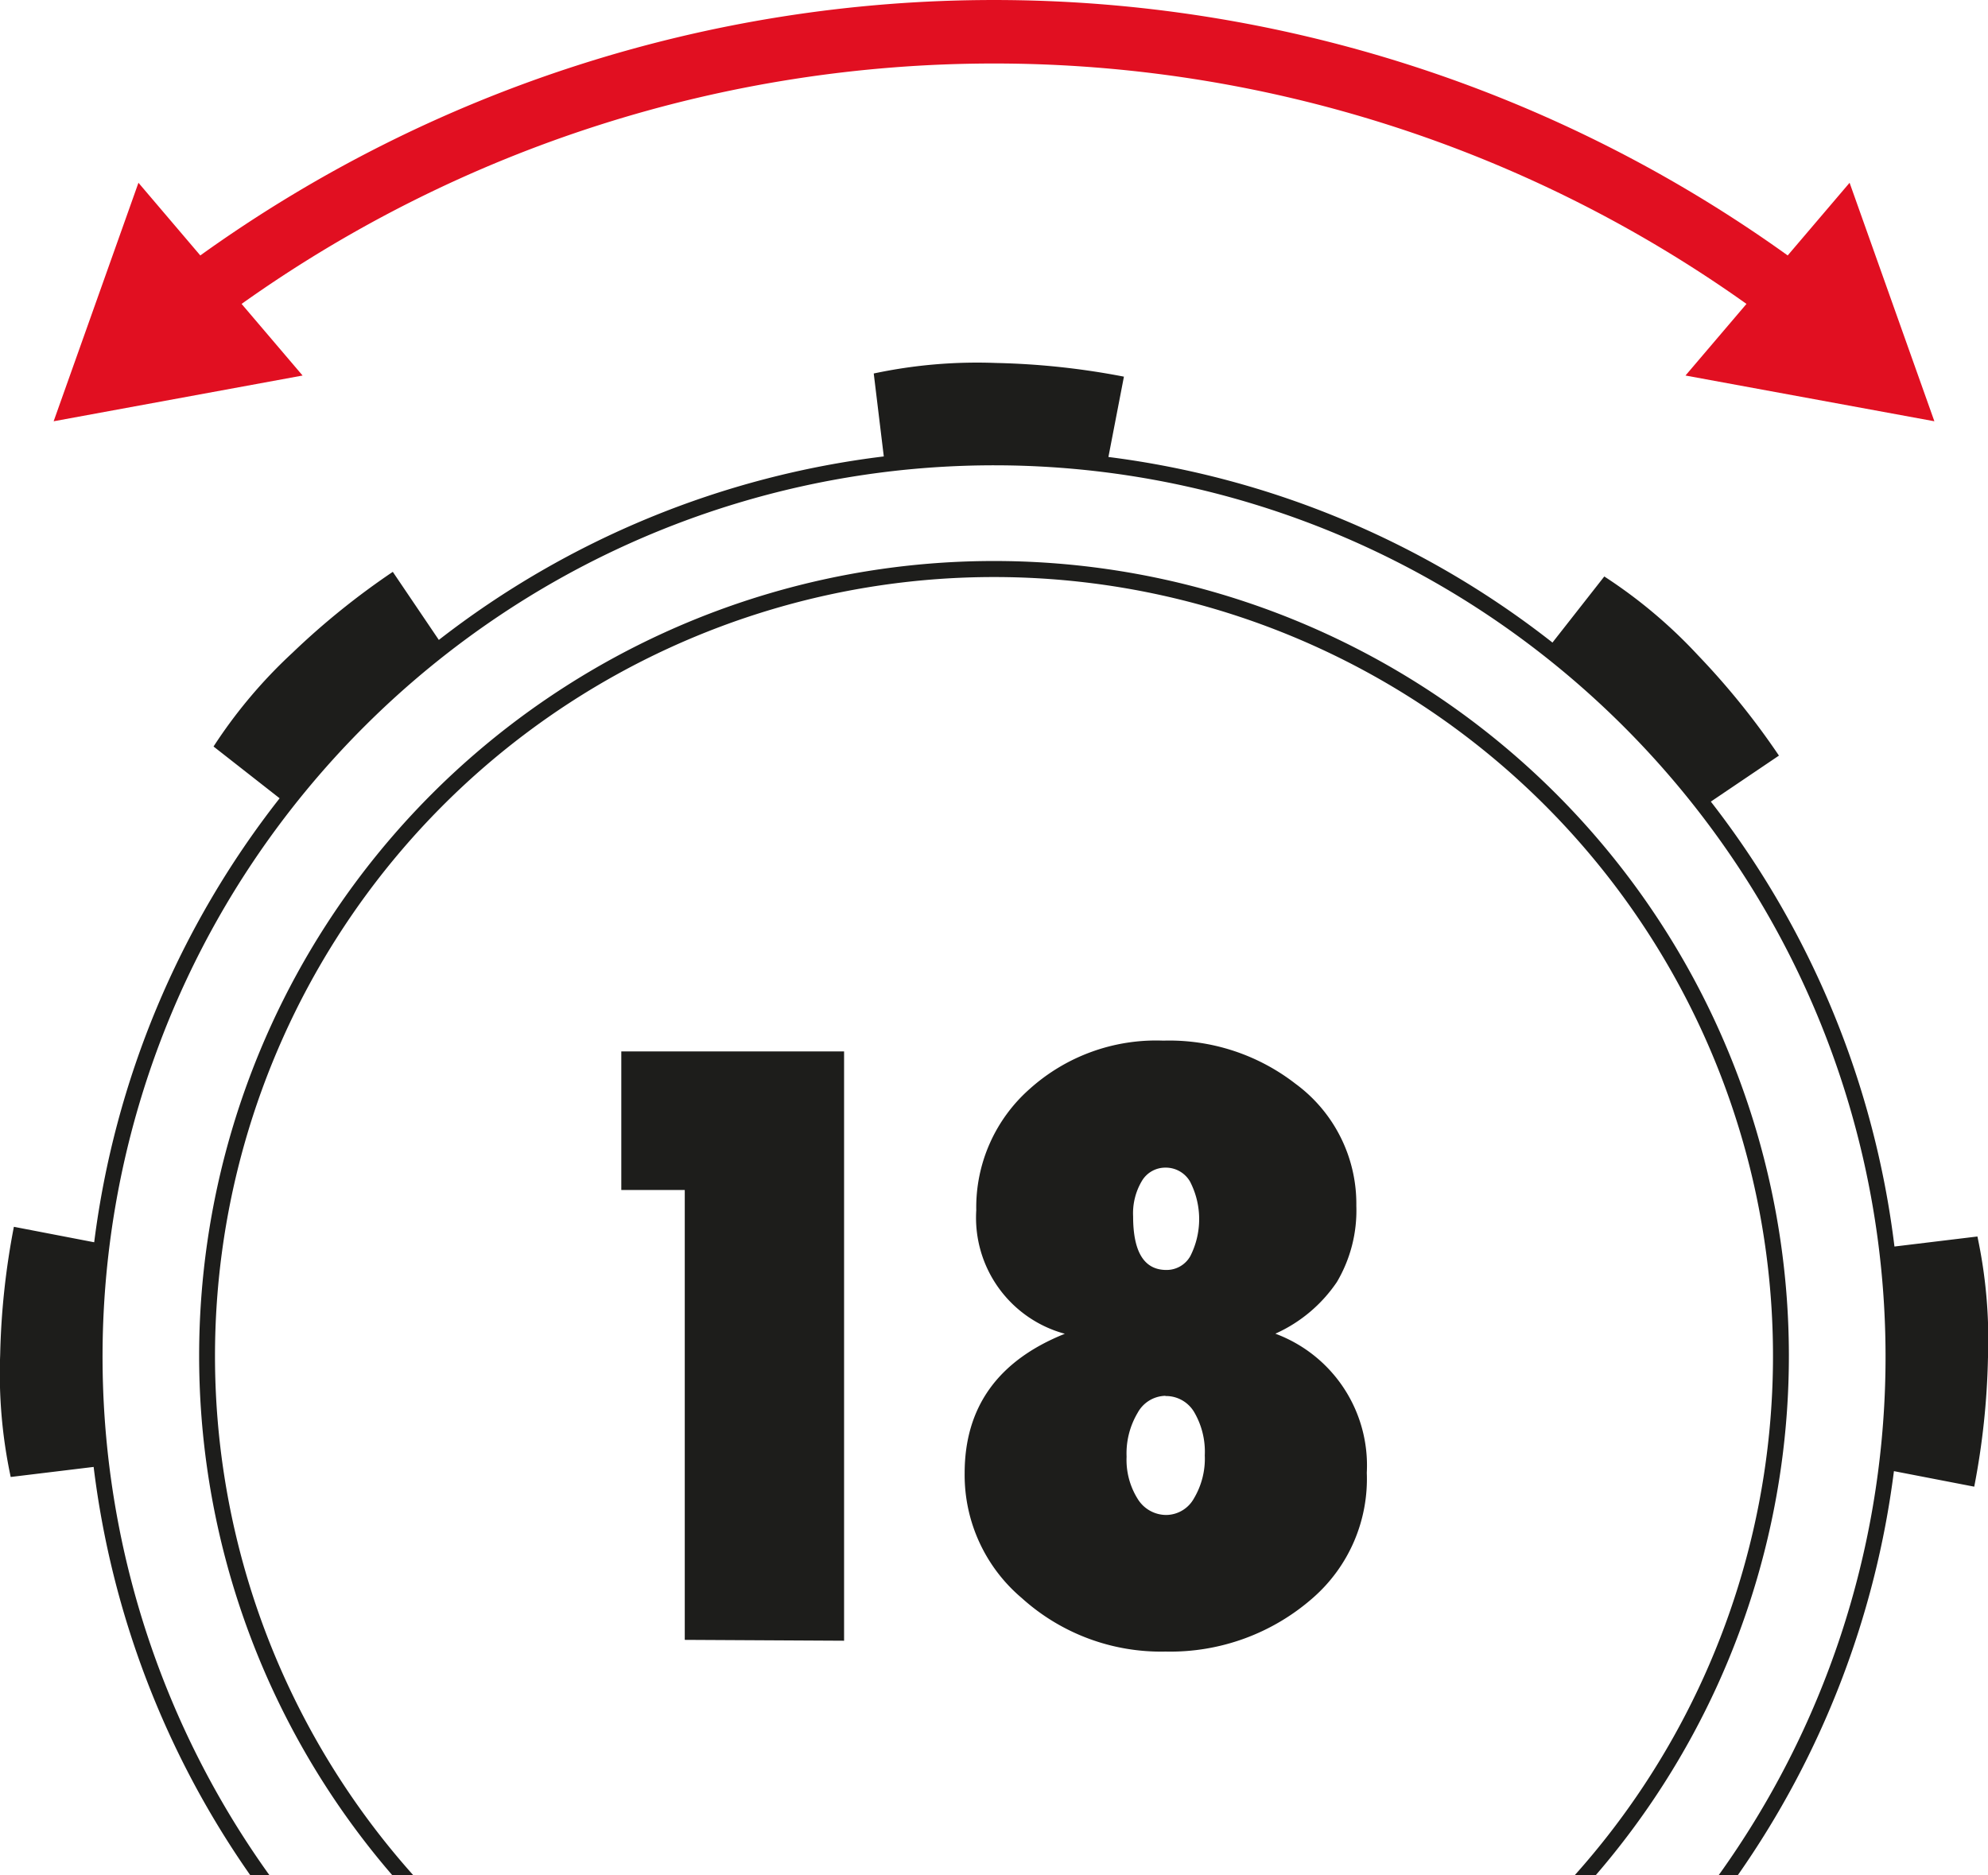 <svg xmlns="http://www.w3.org/2000/svg" xmlns:xlink="http://www.w3.org/1999/xlink" width="83.052" height="78.342" viewBox="0 0 83.052 78.342">
  <defs>
    <clipPath id="clip-path">
      <rect id="Rettangolo_6061" data-name="Rettangolo 6061" width="83.052" height="78.342" transform="translate(0 0)" fill="none"/>
    </clipPath>
  </defs>
  <g id="Raggruppa_17250" data-name="Raggruppa 17250" transform="translate(0 0)">
    <g id="Raggruppa_17249" data-name="Raggruppa 17249" clip-path="url(#clip-path)">
      <path id="Tracciato_29396" data-name="Tracciato 29396" d="M80.812,17.6,77.27,7.636l-2.586,3.036a56.849,56.849,0,0,0-66.316,0L5.784,7.636,2.241,17.6l10.4-1.911-2.548-2.992a54.212,54.212,0,0,1,62.869,0l-2.548,2.992Z" fill="#e10f21"/>
      <path id="Tracciato_29397" data-name="Tracciato 29397" d="M17.264,78.342a32.544,32.544,0,1,1,48.524,0m6.008,0H66.665a33.207,33.207,0,1,0-50.277,0H11.256a37.139,37.139,0,0,1-.685-42.337A37.549,37.549,0,0,1,20.917,25.684a37.137,37.137,0,0,1,41.287.044A37.559,37.559,0,0,1,72.525,36.073,37.125,37.125,0,0,1,71.8,78.342m.8,0a37.69,37.69,0,0,0,6.522-16.88l3.355.649a31.478,31.478,0,0,0,.573-5.352,20.685,20.685,0,0,0-.44-5.1l-3.466.419A37.7,37.7,0,0,0,71.473,33.49l2.845-1.922a31.514,31.514,0,0,0-3.38-4.19,20.717,20.717,0,0,0-3.916-3.294l-2.165,2.761a37.707,37.707,0,0,0-18.551-7.753l.648-3.356a31.548,31.548,0,0,0-5.352-.572,20.694,20.694,0,0,0-5.1.44l.42,3.465a37.707,37.707,0,0,0-18.589,7.666l-1.923-2.844a31.508,31.508,0,0,0-4.189,3.379,20.671,20.671,0,0,0-3.3,3.918l2.761,2.163A37.715,37.715,0,0,0,3.935,51.9L.58,51.254a31.478,31.478,0,0,0-.573,5.352,20.7,20.7,0,0,0,.44,5.1l3.465-.42a37.708,37.708,0,0,0,6.543,17.056" fill="#1d1d1b"/>
      <path id="Tracciato_29398" data-name="Tracciato 29398" d="M35.263,68.547l-6.656-.036V49.716H25.956v-5.79h9.307Z" fill="#1d1d1b"/>
      <path id="Tracciato_29399" data-name="Tracciato 29399" d="M53.29,55.723A5.87,5.87,0,0,1,57.1,61.531a6.6,6.6,0,0,1-2.236,5.213A9.018,9.018,0,0,1,48.691,69a8.671,8.671,0,0,1-6.006-2.237A6.729,6.729,0,0,1,40.3,61.549q0-4.149,4.185-5.826a5.022,5.022,0,0,1-3.7-5.159A6.6,6.6,0,0,1,43.01,45.5,7.9,7.9,0,0,1,48.6,43.476a8.6,8.6,0,0,1,5.519,1.8,6.221,6.221,0,0,1,2.544,5.1,5.867,5.867,0,0,1-.812,3.184,6.128,6.128,0,0,1-2.562,2.155m-4.6,2.6a1.352,1.352,0,0,0-1.163.712,3.317,3.317,0,0,0-.461,1.831,3.071,3.071,0,0,0,.461,1.759,1.4,1.4,0,0,0,1.2.676,1.339,1.339,0,0,0,1.154-.694,3.243,3.243,0,0,0,.452-1.795A3.28,3.28,0,0,0,49.891,59a1.367,1.367,0,0,0-1.2-.676m0-9.542a1.135,1.135,0,0,0-.983.55,2.638,2.638,0,0,0-.37,1.488q0,2.236,1.389,2.237a1.136,1.136,0,0,0,1-.578,3.416,3.416,0,0,0-.009-3.11,1.167,1.167,0,0,0-1.028-.587" fill="#1d1d1b"/>
    </g>
  </g>
</svg>
